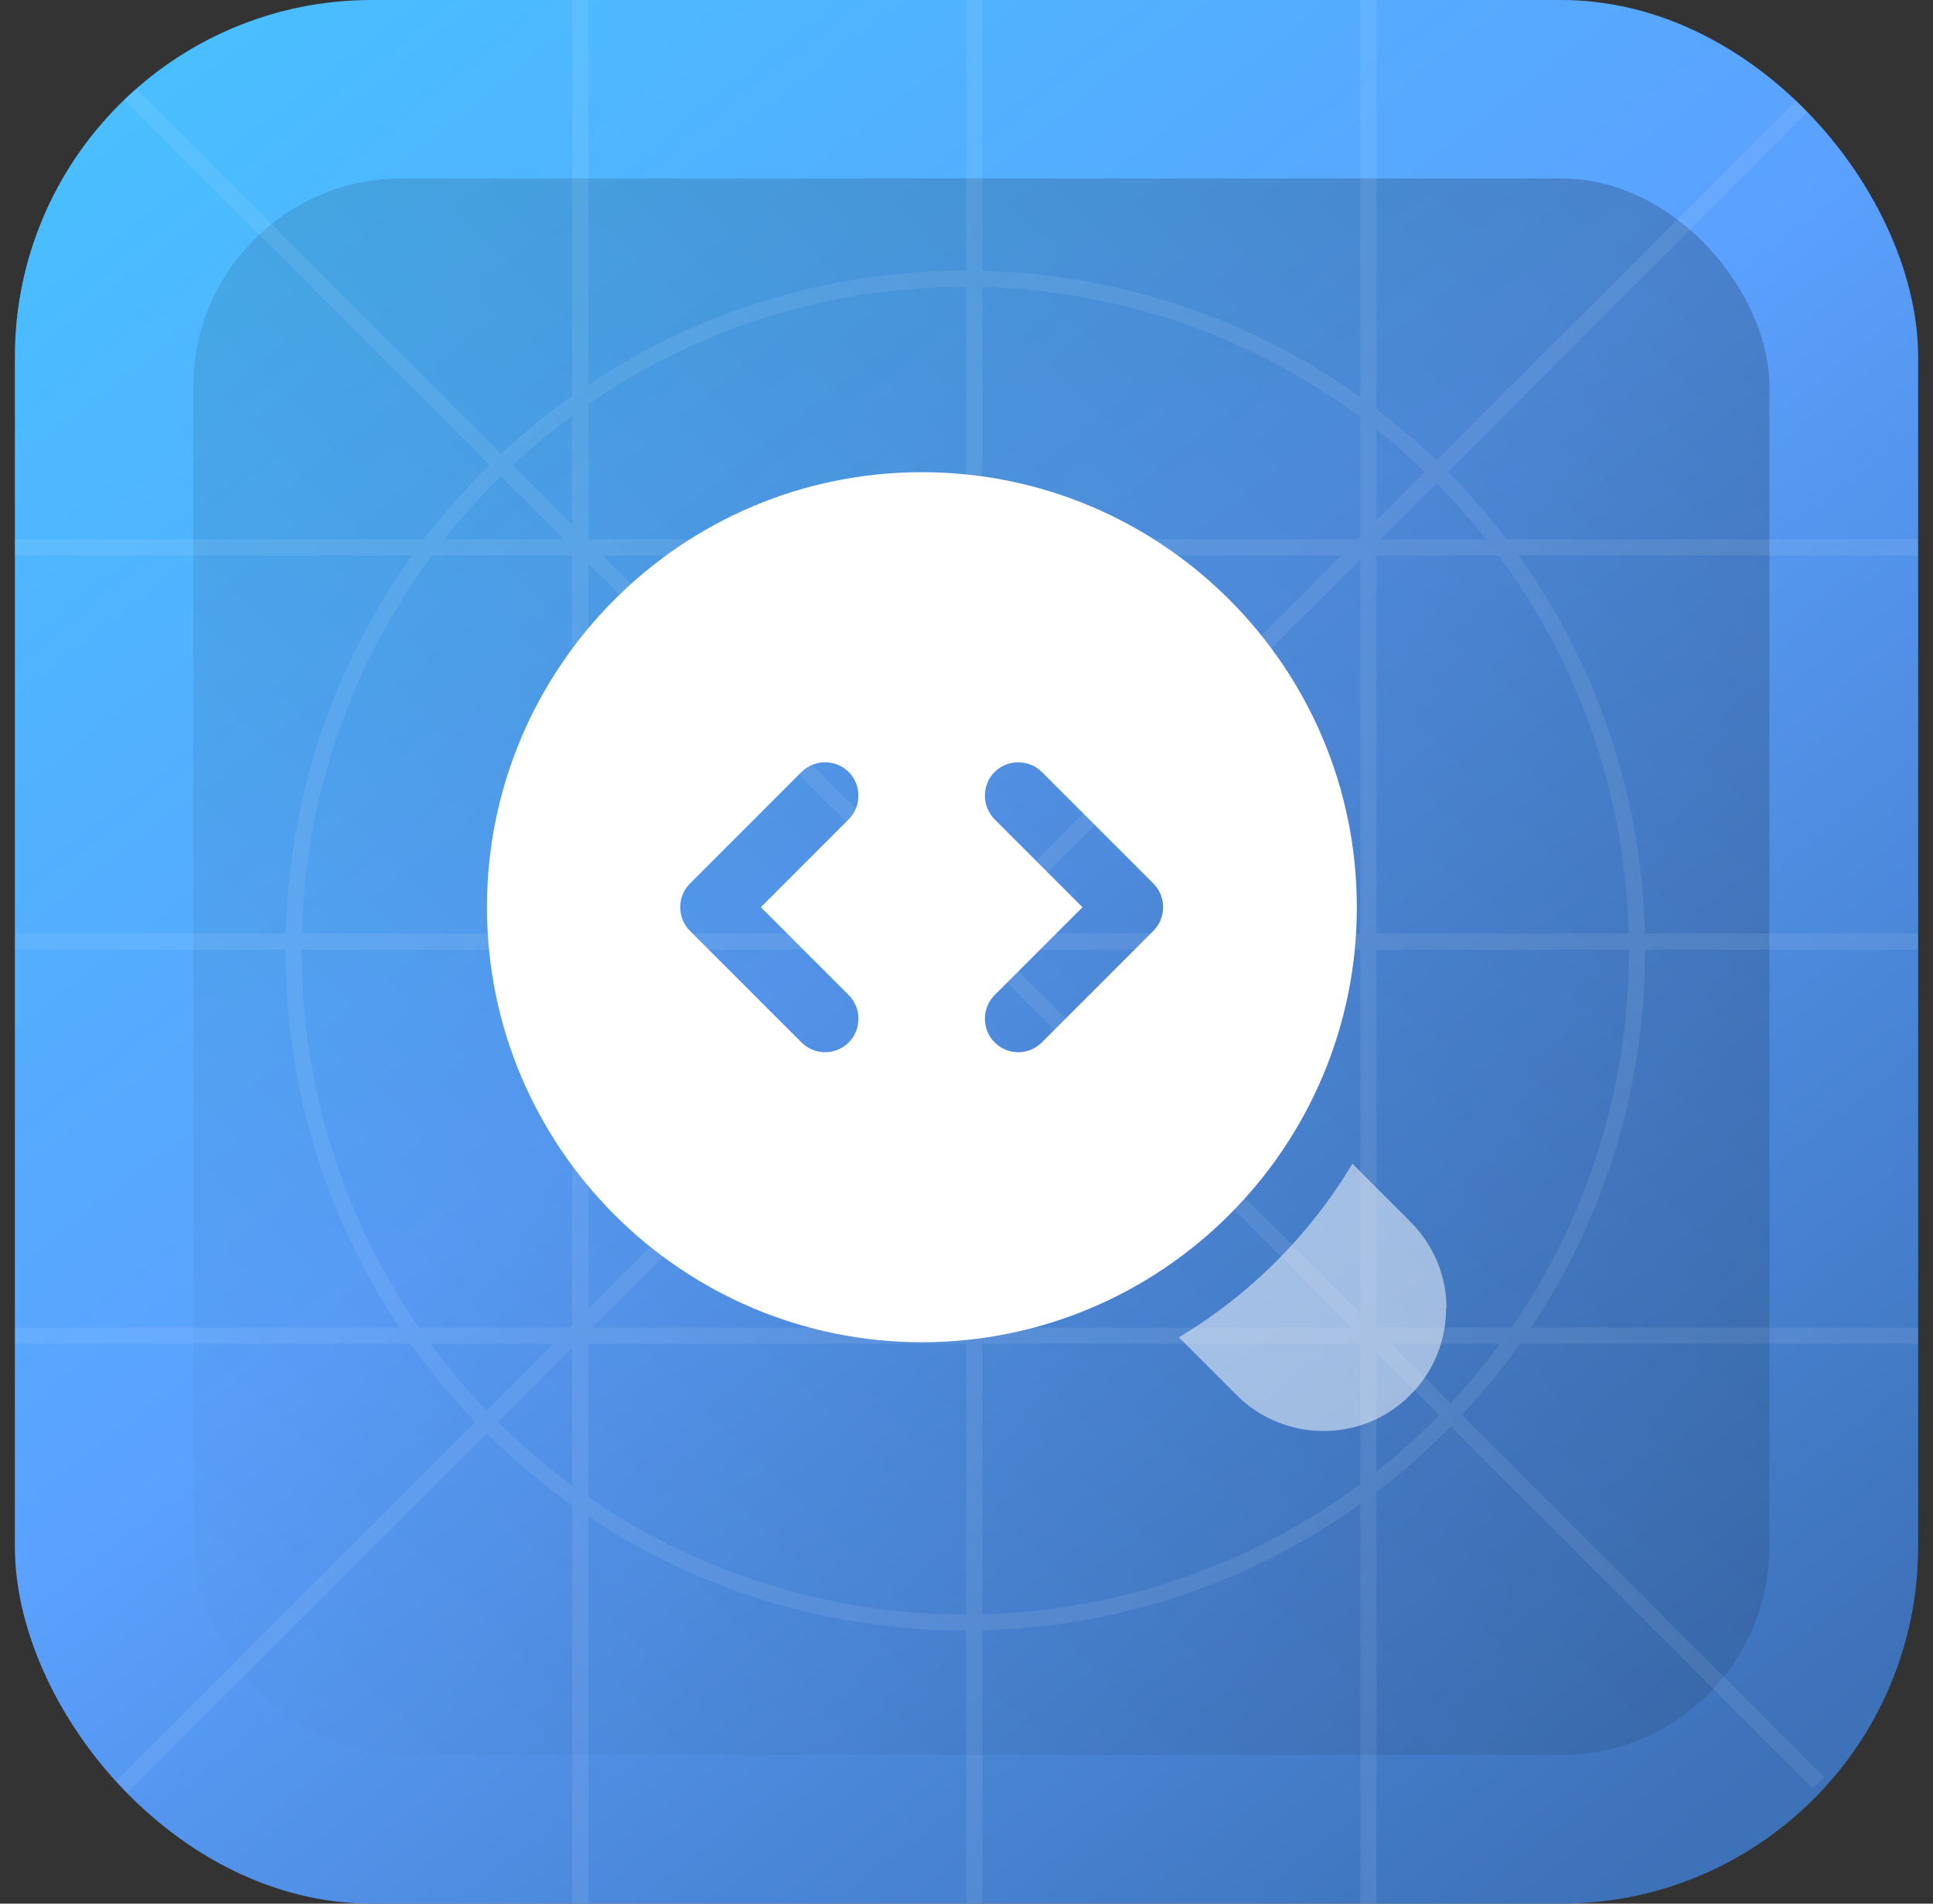 <svg xmlns="http://www.w3.org/2000/svg" width="65" height="64" viewBox="0 0 65 64" fill="none">
  <rect x="0" y="0" width="65" height="64" fill="#333333" stroke="none"/>
  <g clip-path="url(#clip0_188_9823)">
  <rect x="0.5" width="64" height="64" rx="12" fill="url(#paint0_linear_188_9823)"/>
  <rect opacity="0.2" x="6.5" y="6" width="53" height="53" rx="7" fill="url(#paint1_linear_188_9823)"/>
  <g style="mix-blend-mode:overlay" opacity="0.2">
  <path fill-rule="evenodd" clip-rule="evenodd" d="M18.607 45.175L16.365 47.418C15.688 46.713 15.056 45.964 14.476 45.175H18.607ZM19.242 44.54L19.149 44.633H14.089C11.6 41.033 10.143 36.666 10.143 31.958L10.143 31.926H19.242V44.54ZM19.242 45.307L16.745 47.804C17.523 48.576 18.358 49.291 19.242 49.942V45.307ZM15.981 47.801L3.642 60.14L4.026 60.523L16.362 48.187C17.253 49.071 18.216 49.882 19.242 50.611V64H19.784V50.984C23.412 53.405 27.771 54.817 32.459 54.817L32.492 54.817V64H33.034V54.81C37.767 54.693 42.143 53.138 45.741 50.565V64H46.283V50.165C47.171 49.49 48.007 48.752 48.786 47.957L60.959 60.13L61.342 59.747L49.161 47.565C49.863 46.814 50.515 46.016 51.112 45.175H64.501V44.633H51.485C53.906 41.006 55.318 36.647 55.318 31.958L55.318 31.926H64.501V31.384H55.311C55.194 26.651 53.639 22.274 51.065 18.676H64.501V18.134H50.665C50.056 17.333 49.396 16.574 48.688 15.861L60.959 3.59L60.576 3.207L48.302 15.48C47.664 14.866 46.989 14.289 46.283 13.752L46.283 -0.083H45.741L45.741 13.352C42.143 10.779 37.767 9.224 33.034 9.107L33.034 -0.083H32.492L32.492 9.1L32.459 9.1C27.771 9.1 23.412 10.511 19.784 12.933L19.784 -0.083H19.242L19.242 13.306C18.402 13.903 17.603 14.555 16.852 15.257L4.409 2.813L4.026 3.197L16.461 15.632C15.666 16.41 14.928 17.247 14.253 18.134H0.418V18.676H13.854C11.28 22.274 9.725 26.651 9.608 31.384H0.418V31.926H9.601L9.601 31.958C9.601 36.647 11.012 41.006 13.434 44.633H0.418V45.175H13.807C14.466 46.104 15.194 46.982 15.981 47.801ZM47.919 15.864C47.397 15.363 46.851 14.887 46.283 14.438V17.499L47.919 15.864ZM45.741 18.041L45.648 18.134H33.034V9.649C37.788 9.769 42.173 11.376 45.741 14.023V18.041ZM45.106 18.676L33.034 30.748V18.676H45.106ZM33.166 31.384L45.741 18.808V31.384H33.166ZM32.492 32.057V44.633L19.916 44.633L32.492 32.057ZM31.857 31.926L19.784 43.998V31.926L31.857 31.926ZM46.415 18.134L48.305 16.244C48.898 16.842 49.457 17.473 49.98 18.134H46.415ZM50.443 45.175C49.927 45.876 49.37 46.546 48.777 47.182L46.771 45.175H50.443ZM48.403 47.574L46.283 45.454V49.479C47.03 48.889 47.738 48.252 48.403 47.574ZM45.741 31.926V44.146L33.521 31.926H45.741ZM45.462 44.633L33.034 32.205V44.633H45.462ZM32.492 18.676V30.896L20.272 18.676L32.492 18.676ZM32.212 31.384L19.784 18.955V31.384L32.212 31.384ZM19.242 13.975V17.647L17.236 15.64C17.871 15.047 18.541 14.491 19.242 13.975ZM18.963 18.134L16.844 16.015C16.165 16.68 15.529 17.388 14.939 18.134H18.963ZM10.15 31.384H19.242V18.676H14.524C11.877 22.244 10.27 26.629 10.15 31.384ZM19.784 13.588V18.134L32.492 18.134V9.642L32.459 9.642C27.752 9.642 23.384 11.1 19.784 13.588ZM50.395 18.676H46.283V31.384H54.769C54.648 26.629 53.041 22.244 50.395 18.676ZM54.776 31.926H46.283V44.633H50.83C53.318 41.033 54.776 36.666 54.776 31.958L54.776 31.926ZM45.741 49.894V45.175H33.034V54.268C37.788 54.147 42.173 52.54 45.741 49.894ZM32.492 54.275V45.175L19.784 45.175V50.328C23.384 52.817 27.752 54.275 32.459 54.275L32.492 54.275Z" fill="white" fill-opacity="0.4"/>
  </g>
  <path opacity="0.5" d="M48.626 44C48.626 45.095 48.191 46.145 47.411 46.91C46.601 47.72 45.551 48.11 44.501 48.11C43.451 48.11 42.386 47.705 41.591 46.91L39.641 44.96C42.041 43.52 44.036 41.525 45.476 39.125L47.426 41.075C48.206 41.855 48.641 42.89 48.641 43.985L48.626 44Z" fill="white"/>
  <path d="M45.625 30.5C45.625 38.57 39.07 45.125 31 45.125C22.93 45.125 16.375 38.57 16.375 30.5C16.375 22.43 22.93 15.875 31 15.875C39.07 15.875 45.625 22.43 45.625 30.5ZM25.585 30.5L28.54 27.545C28.975 27.11 28.975 26.39 28.54 25.955C28.105 25.52 27.385 25.52 26.95 25.955L23.2 29.705C22.765 30.14 22.765 30.86 23.2 31.295L26.95 35.045C27.175 35.27 27.46 35.375 27.745 35.375C28.03 35.375 28.315 35.27 28.54 35.045C28.975 34.61 28.975 33.89 28.54 33.455L25.585 30.5ZM38.785 29.705L35.035 25.955C34.6 25.52 33.88 25.52 33.445 25.955C33.01 26.39 33.01 27.11 33.445 27.545L36.4 30.5L33.445 33.455C33.01 33.89 33.01 34.61 33.445 35.045C33.67 35.27 33.955 35.375 34.24 35.375C34.525 35.375 34.81 35.27 35.035 35.045L38.785 31.295C39.22 30.86 39.22 30.14 38.785 29.705Z" fill="white"/>
  </g>
  <defs>
  <linearGradient id="paint0_linear_188_9823" x1="5" y1="1.5" x2="54" y2="64" gradientUnits="userSpaceOnUse">
  <stop stop-color="#49BFFF"/>
  <stop offset="0.476" stop-color="#5BA1FF"/>
  <stop offset="1" stop-color="#3D71B8"/>
  </linearGradient>
  <linearGradient id="paint1_linear_188_9823" x1="58" y1="7" x2="6.5" y2="60" gradientUnits="userSpaceOnUse">
  <stop/>
  <stop offset="1" stop-opacity="0"/>
  </linearGradient>
  <clipPath id="clip0_188_9823">
  <rect x="0.5" width="64" height="64" rx="12" fill="white"/>
  </clipPath>
  </defs>
  </svg>
